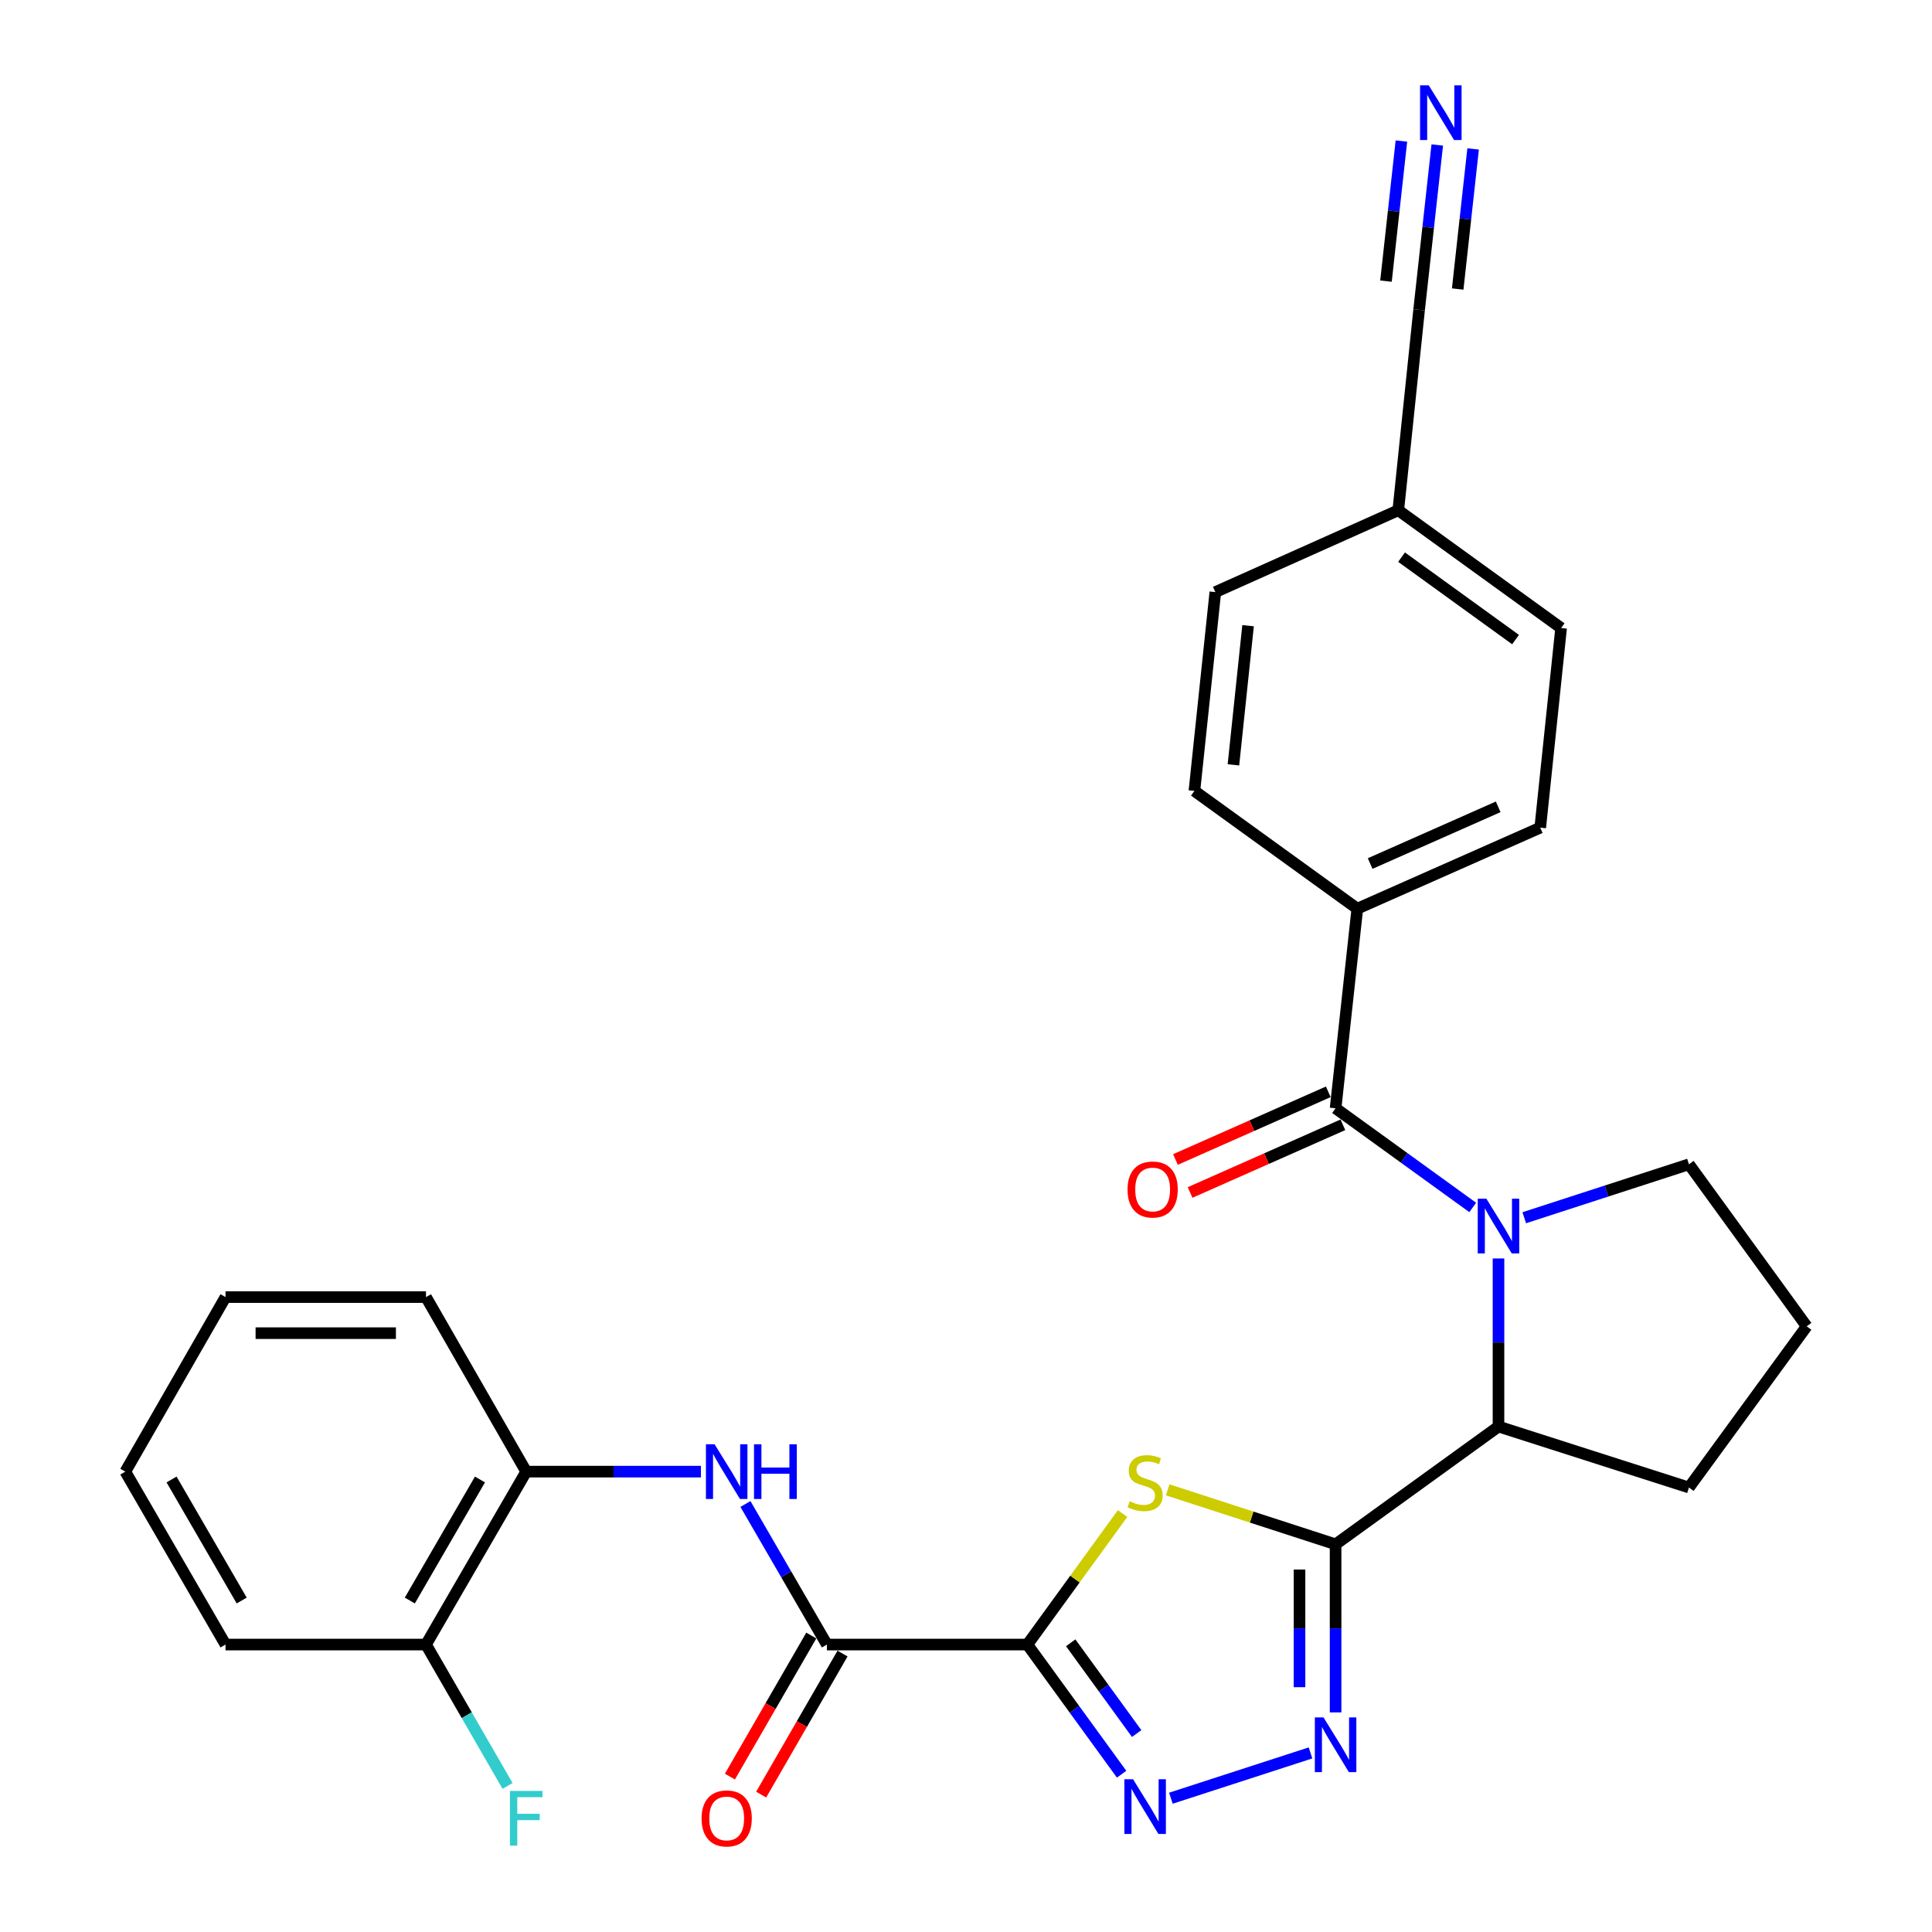 <?xml version='1.0' encoding='iso-8859-1'?>
<svg version='1.1' baseProfile='full'
              xmlns='http://www.w3.org/2000/svg'
                      xmlns:rdkit='http://www.rdkit.org/xml'
                      xmlns:xlink='http://www.w3.org/1999/xlink'
                  xml:space='preserve'
width='1000px' height='1000px' viewBox='0 0 1000 1000'>
<!-- END OF HEADER -->
<rect style='opacity:1.0;fill:#FFFFFF;stroke:none' width='1000' height='1000' x='0' y='0'> </rect>
<path class='bond-1' d='M 531.771,851.219 L 556.409,817.314' style='fill:none;fill-rule:evenodd;stroke:#000000;stroke-width:6px;stroke-linecap:butt;stroke-linejoin:miter;stroke-opacity:1' />
<path class='bond-1' d='M 556.409,817.314 L 581.048,783.409' style='fill:none;fill-rule:evenodd;stroke:#CCCC00;stroke-width:6px;stroke-linecap:butt;stroke-linejoin:miter;stroke-opacity:1' />
<path class='bond-3' d='M 531.771,851.219 L 556.158,884.774' style='fill:none;fill-rule:evenodd;stroke:#000000;stroke-width:6px;stroke-linecap:butt;stroke-linejoin:miter;stroke-opacity:1' />
<path class='bond-3' d='M 556.158,884.774 L 580.545,918.329' style='fill:none;fill-rule:evenodd;stroke:#0000FF;stroke-width:6px;stroke-linecap:butt;stroke-linejoin:miter;stroke-opacity:1' />
<path class='bond-3' d='M 554.19,850.309 L 571.261,873.798' style='fill:none;fill-rule:evenodd;stroke:#000000;stroke-width:6px;stroke-linecap:butt;stroke-linejoin:miter;stroke-opacity:1' />
<path class='bond-3' d='M 571.261,873.798 L 588.332,897.286' style='fill:none;fill-rule:evenodd;stroke:#0000FF;stroke-width:6px;stroke-linecap:butt;stroke-linejoin:miter;stroke-opacity:1' />
<path class='bond-6' d='M 531.771,851.219 L 428.005,851.219' style='fill:none;fill-rule:evenodd;stroke:#000000;stroke-width:6px;stroke-linecap:butt;stroke-linejoin:miter;stroke-opacity:1' />
<path class='bond-0' d='M 691.299,799.336 L 647.845,785.235' style='fill:none;fill-rule:evenodd;stroke:#000000;stroke-width:6px;stroke-linecap:butt;stroke-linejoin:miter;stroke-opacity:1' />
<path class='bond-0' d='M 647.845,785.235 L 604.39,771.135' style='fill:none;fill-rule:evenodd;stroke:#CCCC00;stroke-width:6px;stroke-linecap:butt;stroke-linejoin:miter;stroke-opacity:1' />
<path class='bond-7' d='M 691.299,799.336 L 775.617,738.377' style='fill:none;fill-rule:evenodd;stroke:#000000;stroke-width:6px;stroke-linecap:butt;stroke-linejoin:miter;stroke-opacity:1' />
<path class='bond-29' d='M 691.299,799.336 L 691.299,842.837' style='fill:none;fill-rule:evenodd;stroke:#000000;stroke-width:6px;stroke-linecap:butt;stroke-linejoin:miter;stroke-opacity:1' />
<path class='bond-29' d='M 691.299,842.837 L 691.299,886.338' style='fill:none;fill-rule:evenodd;stroke:#0000FF;stroke-width:6px;stroke-linecap:butt;stroke-linejoin:miter;stroke-opacity:1' />
<path class='bond-29' d='M 672.629,812.386 L 672.629,842.837' style='fill:none;fill-rule:evenodd;stroke:#000000;stroke-width:6px;stroke-linecap:butt;stroke-linejoin:miter;stroke-opacity:1' />
<path class='bond-29' d='M 672.629,842.837 L 672.629,873.288' style='fill:none;fill-rule:evenodd;stroke:#0000FF;stroke-width:6px;stroke-linecap:butt;stroke-linejoin:miter;stroke-opacity:1' />
<path class='bond-2' d='M 775.617,651.375 L 775.617,694.876' style='fill:none;fill-rule:evenodd;stroke:#0000FF;stroke-width:6px;stroke-linecap:butt;stroke-linejoin:miter;stroke-opacity:1' />
<path class='bond-2' d='M 775.617,694.876 L 775.617,738.377' style='fill:none;fill-rule:evenodd;stroke:#000000;stroke-width:6px;stroke-linecap:butt;stroke-linejoin:miter;stroke-opacity:1' />
<path class='bond-5' d='M 762.276,624.974 L 726.788,599.313' style='fill:none;fill-rule:evenodd;stroke:#0000FF;stroke-width:6px;stroke-linecap:butt;stroke-linejoin:miter;stroke-opacity:1' />
<path class='bond-5' d='M 726.788,599.313 L 691.299,573.652' style='fill:none;fill-rule:evenodd;stroke:#000000;stroke-width:6px;stroke-linecap:butt;stroke-linejoin:miter;stroke-opacity:1' />
<path class='bond-19' d='M 788.948,630.296 L 831.573,616.464' style='fill:none;fill-rule:evenodd;stroke:#0000FF;stroke-width:6px;stroke-linecap:butt;stroke-linejoin:miter;stroke-opacity:1' />
<path class='bond-19' d='M 831.573,616.464 L 874.197,602.633' style='fill:none;fill-rule:evenodd;stroke:#000000;stroke-width:6px;stroke-linecap:butt;stroke-linejoin:miter;stroke-opacity:1' />
<path class='bond-4' d='M 606.05,930.755 L 678.319,907.304' style='fill:none;fill-rule:evenodd;stroke:#0000FF;stroke-width:6px;stroke-linecap:butt;stroke-linejoin:miter;stroke-opacity:1' />
<path class='bond-11' d='M 691.299,573.652 L 702.543,470.332' style='fill:none;fill-rule:evenodd;stroke:#000000;stroke-width:6px;stroke-linecap:butt;stroke-linejoin:miter;stroke-opacity:1' />
<path class='bond-13' d='M 687.518,565.117 L 647.968,582.637' style='fill:none;fill-rule:evenodd;stroke:#000000;stroke-width:6px;stroke-linecap:butt;stroke-linejoin:miter;stroke-opacity:1' />
<path class='bond-13' d='M 647.968,582.637 L 608.417,600.157' style='fill:none;fill-rule:evenodd;stroke:#FF0000;stroke-width:6px;stroke-linecap:butt;stroke-linejoin:miter;stroke-opacity:1' />
<path class='bond-13' d='M 695.08,582.187 L 655.53,599.708' style='fill:none;fill-rule:evenodd;stroke:#000000;stroke-width:6px;stroke-linecap:butt;stroke-linejoin:miter;stroke-opacity:1' />
<path class='bond-13' d='M 655.53,599.708 L 615.979,617.228' style='fill:none;fill-rule:evenodd;stroke:#FF0000;stroke-width:6px;stroke-linecap:butt;stroke-linejoin:miter;stroke-opacity:1' />
<path class='bond-8' d='M 428.005,851.219 L 406.921,814.84' style='fill:none;fill-rule:evenodd;stroke:#000000;stroke-width:6px;stroke-linecap:butt;stroke-linejoin:miter;stroke-opacity:1' />
<path class='bond-8' d='M 406.921,814.84 L 385.837,778.461' style='fill:none;fill-rule:evenodd;stroke:#0000FF;stroke-width:6px;stroke-linecap:butt;stroke-linejoin:miter;stroke-opacity:1' />
<path class='bond-14' d='M 419.919,846.554 L 398.861,883.056' style='fill:none;fill-rule:evenodd;stroke:#000000;stroke-width:6px;stroke-linecap:butt;stroke-linejoin:miter;stroke-opacity:1' />
<path class='bond-14' d='M 398.861,883.056 L 377.804,919.558' style='fill:none;fill-rule:evenodd;stroke:#FF0000;stroke-width:6px;stroke-linecap:butt;stroke-linejoin:miter;stroke-opacity:1' />
<path class='bond-14' d='M 436.091,855.884 L 415.034,892.386' style='fill:none;fill-rule:evenodd;stroke:#000000;stroke-width:6px;stroke-linecap:butt;stroke-linejoin:miter;stroke-opacity:1' />
<path class='bond-14' d='M 415.034,892.386 L 393.976,928.888' style='fill:none;fill-rule:evenodd;stroke:#FF0000;stroke-width:6px;stroke-linecap:butt;stroke-linejoin:miter;stroke-opacity:1' />
<path class='bond-23' d='M 775.617,738.377 L 874.197,769.941' style='fill:none;fill-rule:evenodd;stroke:#000000;stroke-width:6px;stroke-linecap:butt;stroke-linejoin:miter;stroke-opacity:1' />
<path class='bond-10' d='M 362.798,761.715 L 317.582,761.715' style='fill:none;fill-rule:evenodd;stroke:#0000FF;stroke-width:6px;stroke-linecap:butt;stroke-linejoin:miter;stroke-opacity:1' />
<path class='bond-10' d='M 317.582,761.715 L 272.366,761.715' style='fill:none;fill-rule:evenodd;stroke:#000000;stroke-width:6px;stroke-linecap:butt;stroke-linejoin:miter;stroke-opacity:1' />
<path class='bond-9' d='M 743.924,75.043 L 739.228,117.697' style='fill:none;fill-rule:evenodd;stroke:#0000FF;stroke-width:6px;stroke-linecap:butt;stroke-linejoin:miter;stroke-opacity:1' />
<path class='bond-9' d='M 739.228,117.697 L 734.532,160.351' style='fill:none;fill-rule:evenodd;stroke:#000000;stroke-width:6px;stroke-linecap:butt;stroke-linejoin:miter;stroke-opacity:1' />
<path class='bond-9' d='M 725.365,73 L 721.374,109.256' style='fill:none;fill-rule:evenodd;stroke:#0000FF;stroke-width:6px;stroke-linecap:butt;stroke-linejoin:miter;stroke-opacity:1' />
<path class='bond-9' d='M 721.374,109.256 L 717.382,145.511' style='fill:none;fill-rule:evenodd;stroke:#000000;stroke-width:6px;stroke-linecap:butt;stroke-linejoin:miter;stroke-opacity:1' />
<path class='bond-9' d='M 762.482,77.086 L 758.49,113.342' style='fill:none;fill-rule:evenodd;stroke:#0000FF;stroke-width:6px;stroke-linecap:butt;stroke-linejoin:miter;stroke-opacity:1' />
<path class='bond-9' d='M 758.49,113.342 L 754.499,149.598' style='fill:none;fill-rule:evenodd;stroke:#000000;stroke-width:6px;stroke-linecap:butt;stroke-linejoin:miter;stroke-opacity:1' />
<path class='bond-15' d='M 272.366,761.715 L 220.493,851.219' style='fill:none;fill-rule:evenodd;stroke:#000000;stroke-width:6px;stroke-linecap:butt;stroke-linejoin:miter;stroke-opacity:1' />
<path class='bond-15' d='M 248.431,765.779 L 212.12,828.432' style='fill:none;fill-rule:evenodd;stroke:#000000;stroke-width:6px;stroke-linecap:butt;stroke-linejoin:miter;stroke-opacity:1' />
<path class='bond-25' d='M 272.366,761.715 L 220.493,671.371' style='fill:none;fill-rule:evenodd;stroke:#000000;stroke-width:6px;stroke-linecap:butt;stroke-linejoin:miter;stroke-opacity:1' />
<path class='bond-16' d='M 702.543,470.332 L 797.223,428.396' style='fill:none;fill-rule:evenodd;stroke:#000000;stroke-width:6px;stroke-linecap:butt;stroke-linejoin:miter;stroke-opacity:1' />
<path class='bond-16' d='M 709.184,446.971 L 775.46,417.616' style='fill:none;fill-rule:evenodd;stroke:#000000;stroke-width:6px;stroke-linecap:butt;stroke-linejoin:miter;stroke-opacity:1' />
<path class='bond-17' d='M 702.543,470.332 L 618.225,409.373' style='fill:none;fill-rule:evenodd;stroke:#000000;stroke-width:6px;stroke-linecap:butt;stroke-linejoin:miter;stroke-opacity:1' />
<path class='bond-12' d='M 734.532,160.351 L 723.744,264.107' style='fill:none;fill-rule:evenodd;stroke:#000000;stroke-width:6px;stroke-linecap:butt;stroke-linejoin:miter;stroke-opacity:1' />
<path class='bond-20' d='M 220.493,851.219 L 241.597,887.801' style='fill:none;fill-rule:evenodd;stroke:#000000;stroke-width:6px;stroke-linecap:butt;stroke-linejoin:miter;stroke-opacity:1' />
<path class='bond-20' d='M 241.597,887.801 L 262.7,924.383' style='fill:none;fill-rule:evenodd;stroke:#33CCCC;stroke-width:6px;stroke-linecap:butt;stroke-linejoin:miter;stroke-opacity:1' />
<path class='bond-26' d='M 220.493,851.219 L 116.727,851.219' style='fill:none;fill-rule:evenodd;stroke:#000000;stroke-width:6px;stroke-linecap:butt;stroke-linejoin:miter;stroke-opacity:1' />
<path class='bond-22' d='M 797.223,428.396 L 808.031,325.066' style='fill:none;fill-rule:evenodd;stroke:#000000;stroke-width:6px;stroke-linecap:butt;stroke-linejoin:miter;stroke-opacity:1' />
<path class='bond-21' d='M 618.225,409.373 L 629.054,306.468' style='fill:none;fill-rule:evenodd;stroke:#000000;stroke-width:6px;stroke-linecap:butt;stroke-linejoin:miter;stroke-opacity:1' />
<path class='bond-21' d='M 638.418,395.891 L 645.998,323.857' style='fill:none;fill-rule:evenodd;stroke:#000000;stroke-width:6px;stroke-linecap:butt;stroke-linejoin:miter;stroke-opacity:1' />
<path class='bond-18' d='M 723.744,264.107 L 629.054,306.468' style='fill:none;fill-rule:evenodd;stroke:#000000;stroke-width:6px;stroke-linecap:butt;stroke-linejoin:miter;stroke-opacity:1' />
<path class='bond-32' d='M 723.744,264.107 L 808.031,325.066' style='fill:none;fill-rule:evenodd;stroke:#000000;stroke-width:6px;stroke-linecap:butt;stroke-linejoin:miter;stroke-opacity:1' />
<path class='bond-32' d='M 725.446,288.379 L 784.447,331.05' style='fill:none;fill-rule:evenodd;stroke:#000000;stroke-width:6px;stroke-linecap:butt;stroke-linejoin:miter;stroke-opacity:1' />
<path class='bond-30' d='M 874.197,602.633 L 935.135,686.504' style='fill:none;fill-rule:evenodd;stroke:#000000;stroke-width:6px;stroke-linecap:butt;stroke-linejoin:miter;stroke-opacity:1' />
<path class='bond-24' d='M 874.197,769.941 L 935.135,686.504' style='fill:none;fill-rule:evenodd;stroke:#000000;stroke-width:6px;stroke-linecap:butt;stroke-linejoin:miter;stroke-opacity:1' />
<path class='bond-27' d='M 220.493,671.371 L 116.727,671.371' style='fill:none;fill-rule:evenodd;stroke:#000000;stroke-width:6px;stroke-linecap:butt;stroke-linejoin:miter;stroke-opacity:1' />
<path class='bond-27' d='M 204.928,690.042 L 132.292,690.042' style='fill:none;fill-rule:evenodd;stroke:#000000;stroke-width:6px;stroke-linecap:butt;stroke-linejoin:miter;stroke-opacity:1' />
<path class='bond-31' d='M 116.727,851.219 L 64.865,761.715' style='fill:none;fill-rule:evenodd;stroke:#000000;stroke-width:6px;stroke-linecap:butt;stroke-linejoin:miter;stroke-opacity:1' />
<path class='bond-31' d='M 125.102,828.433 L 88.798,765.78' style='fill:none;fill-rule:evenodd;stroke:#000000;stroke-width:6px;stroke-linecap:butt;stroke-linejoin:miter;stroke-opacity:1' />
<path class='bond-28' d='M 116.727,671.371 L 64.865,761.715' style='fill:none;fill-rule:evenodd;stroke:#000000;stroke-width:6px;stroke-linecap:butt;stroke-linejoin:miter;stroke-opacity:1' />
<path  class='atom-2' d='M 584.719 777.067
Q 585.039 777.187, 586.359 777.747
Q 587.679 778.307, 589.119 778.667
Q 590.599 778.987, 592.039 778.987
Q 594.719 778.987, 596.279 777.707
Q 597.839 776.387, 597.839 774.107
Q 597.839 772.547, 597.039 771.587
Q 596.279 770.627, 595.079 770.107
Q 593.879 769.587, 591.879 768.987
Q 589.359 768.227, 587.839 767.507
Q 586.359 766.787, 585.279 765.267
Q 584.239 763.747, 584.239 761.187
Q 584.239 757.627, 586.639 755.427
Q 589.079 753.227, 593.879 753.227
Q 597.159 753.227, 600.879 754.787
L 599.959 757.867
Q 596.559 756.467, 593.999 756.467
Q 591.239 756.467, 589.719 757.627
Q 588.199 758.747, 588.239 760.707
Q 588.239 762.227, 588.999 763.147
Q 589.799 764.067, 590.919 764.587
Q 592.079 765.107, 593.999 765.707
Q 596.559 766.507, 598.079 767.307
Q 599.599 768.107, 600.679 769.747
Q 601.799 771.347, 601.799 774.107
Q 601.799 778.027, 599.159 780.147
Q 596.559 782.227, 592.199 782.227
Q 589.679 782.227, 587.759 781.667
Q 585.879 781.147, 583.639 780.227
L 584.719 777.067
' fill='#CCCC00'/>
<path  class='atom-3' d='M 769.357 620.461
L 778.637 635.461
Q 779.557 636.941, 781.037 639.621
Q 782.517 642.301, 782.597 642.461
L 782.597 620.461
L 786.357 620.461
L 786.357 648.781
L 782.477 648.781
L 772.517 632.381
Q 771.357 630.461, 770.117 628.261
Q 768.917 626.061, 768.557 625.381
L 768.557 648.781
L 764.877 648.781
L 764.877 620.461
L 769.357 620.461
' fill='#0000FF'/>
<path  class='atom-4' d='M 586.459 920.921
L 595.739 935.921
Q 596.659 937.401, 598.139 940.081
Q 599.619 942.761, 599.699 942.921
L 599.699 920.921
L 603.459 920.921
L 603.459 949.241
L 599.579 949.241
L 589.619 932.841
Q 588.459 930.921, 587.219 928.721
Q 586.019 926.521, 585.659 925.841
L 585.659 949.241
L 581.979 949.241
L 581.979 920.921
L 586.459 920.921
' fill='#0000FF'/>
<path  class='atom-5' d='M 685.039 888.932
L 694.319 903.932
Q 695.239 905.412, 696.719 908.092
Q 698.199 910.772, 698.279 910.932
L 698.279 888.932
L 702.039 888.932
L 702.039 917.252
L 698.159 917.252
L 688.199 900.852
Q 687.039 898.932, 685.799 896.732
Q 684.599 894.532, 684.239 893.852
L 684.239 917.252
L 680.559 917.252
L 680.559 888.932
L 685.039 888.932
' fill='#0000FF'/>
<path  class='atom-9' d='M 369.872 747.555
L 379.152 762.555
Q 380.072 764.035, 381.552 766.715
Q 383.032 769.395, 383.112 769.555
L 383.112 747.555
L 386.872 747.555
L 386.872 775.875
L 382.992 775.875
L 373.032 759.475
Q 371.872 757.555, 370.632 755.355
Q 369.432 753.155, 369.072 752.475
L 369.072 775.875
L 365.392 775.875
L 365.392 747.555
L 369.872 747.555
' fill='#0000FF'/>
<path  class='atom-9' d='M 390.272 747.555
L 394.112 747.555
L 394.112 759.595
L 408.592 759.595
L 408.592 747.555
L 412.432 747.555
L 412.432 775.875
L 408.592 775.875
L 408.592 762.795
L 394.112 762.795
L 394.112 775.875
L 390.272 775.875
L 390.272 747.555
' fill='#0000FF'/>
<path  class='atom-10' d='M 739.505 44.157
L 748.785 59.157
Q 749.705 60.637, 751.185 63.317
Q 752.665 65.997, 752.745 66.157
L 752.745 44.157
L 756.505 44.157
L 756.505 72.477
L 752.625 72.477
L 742.665 56.077
Q 741.505 54.157, 740.265 51.957
Q 739.065 49.757, 738.705 49.077
L 738.705 72.477
L 735.025 72.477
L 735.025 44.157
L 739.505 44.157
' fill='#0000FF'/>
<path  class='atom-14' d='M 583.609 615.678
Q 583.609 608.878, 586.969 605.078
Q 590.329 601.278, 596.609 601.278
Q 602.889 601.278, 606.249 605.078
Q 609.609 608.878, 609.609 615.678
Q 609.609 622.558, 606.209 626.478
Q 602.809 630.358, 596.609 630.358
Q 590.369 630.358, 586.969 626.478
Q 583.609 622.598, 583.609 615.678
M 596.609 627.158
Q 600.929 627.158, 603.249 624.278
Q 605.609 621.358, 605.609 615.678
Q 605.609 610.118, 603.249 607.318
Q 600.929 604.478, 596.609 604.478
Q 592.289 604.478, 589.929 607.278
Q 587.609 610.078, 587.609 615.678
Q 587.609 621.398, 589.929 624.278
Q 592.289 627.158, 596.609 627.158
' fill='#FF0000'/>
<path  class='atom-15' d='M 363.132 941.218
Q 363.132 934.418, 366.492 930.618
Q 369.852 926.818, 376.132 926.818
Q 382.412 926.818, 385.772 930.618
Q 389.132 934.418, 389.132 941.218
Q 389.132 948.098, 385.732 952.018
Q 382.332 955.898, 376.132 955.898
Q 369.892 955.898, 366.492 952.018
Q 363.132 948.138, 363.132 941.218
M 376.132 952.698
Q 380.452 952.698, 382.772 949.818
Q 385.132 946.898, 385.132 941.218
Q 385.132 935.658, 382.772 932.858
Q 380.452 930.018, 376.132 930.018
Q 371.812 930.018, 369.452 932.818
Q 367.132 935.618, 367.132 941.218
Q 367.132 946.938, 369.452 949.818
Q 371.812 952.698, 376.132 952.698
' fill='#FF0000'/>
<path  class='atom-21' d='M 263.946 926.978
L 280.786 926.978
L 280.786 930.218
L 267.746 930.218
L 267.746 938.818
L 279.346 938.818
L 279.346 942.098
L 267.746 942.098
L 267.746 955.298
L 263.946 955.298
L 263.946 926.978
' fill='#33CCCC'/>
</svg>
